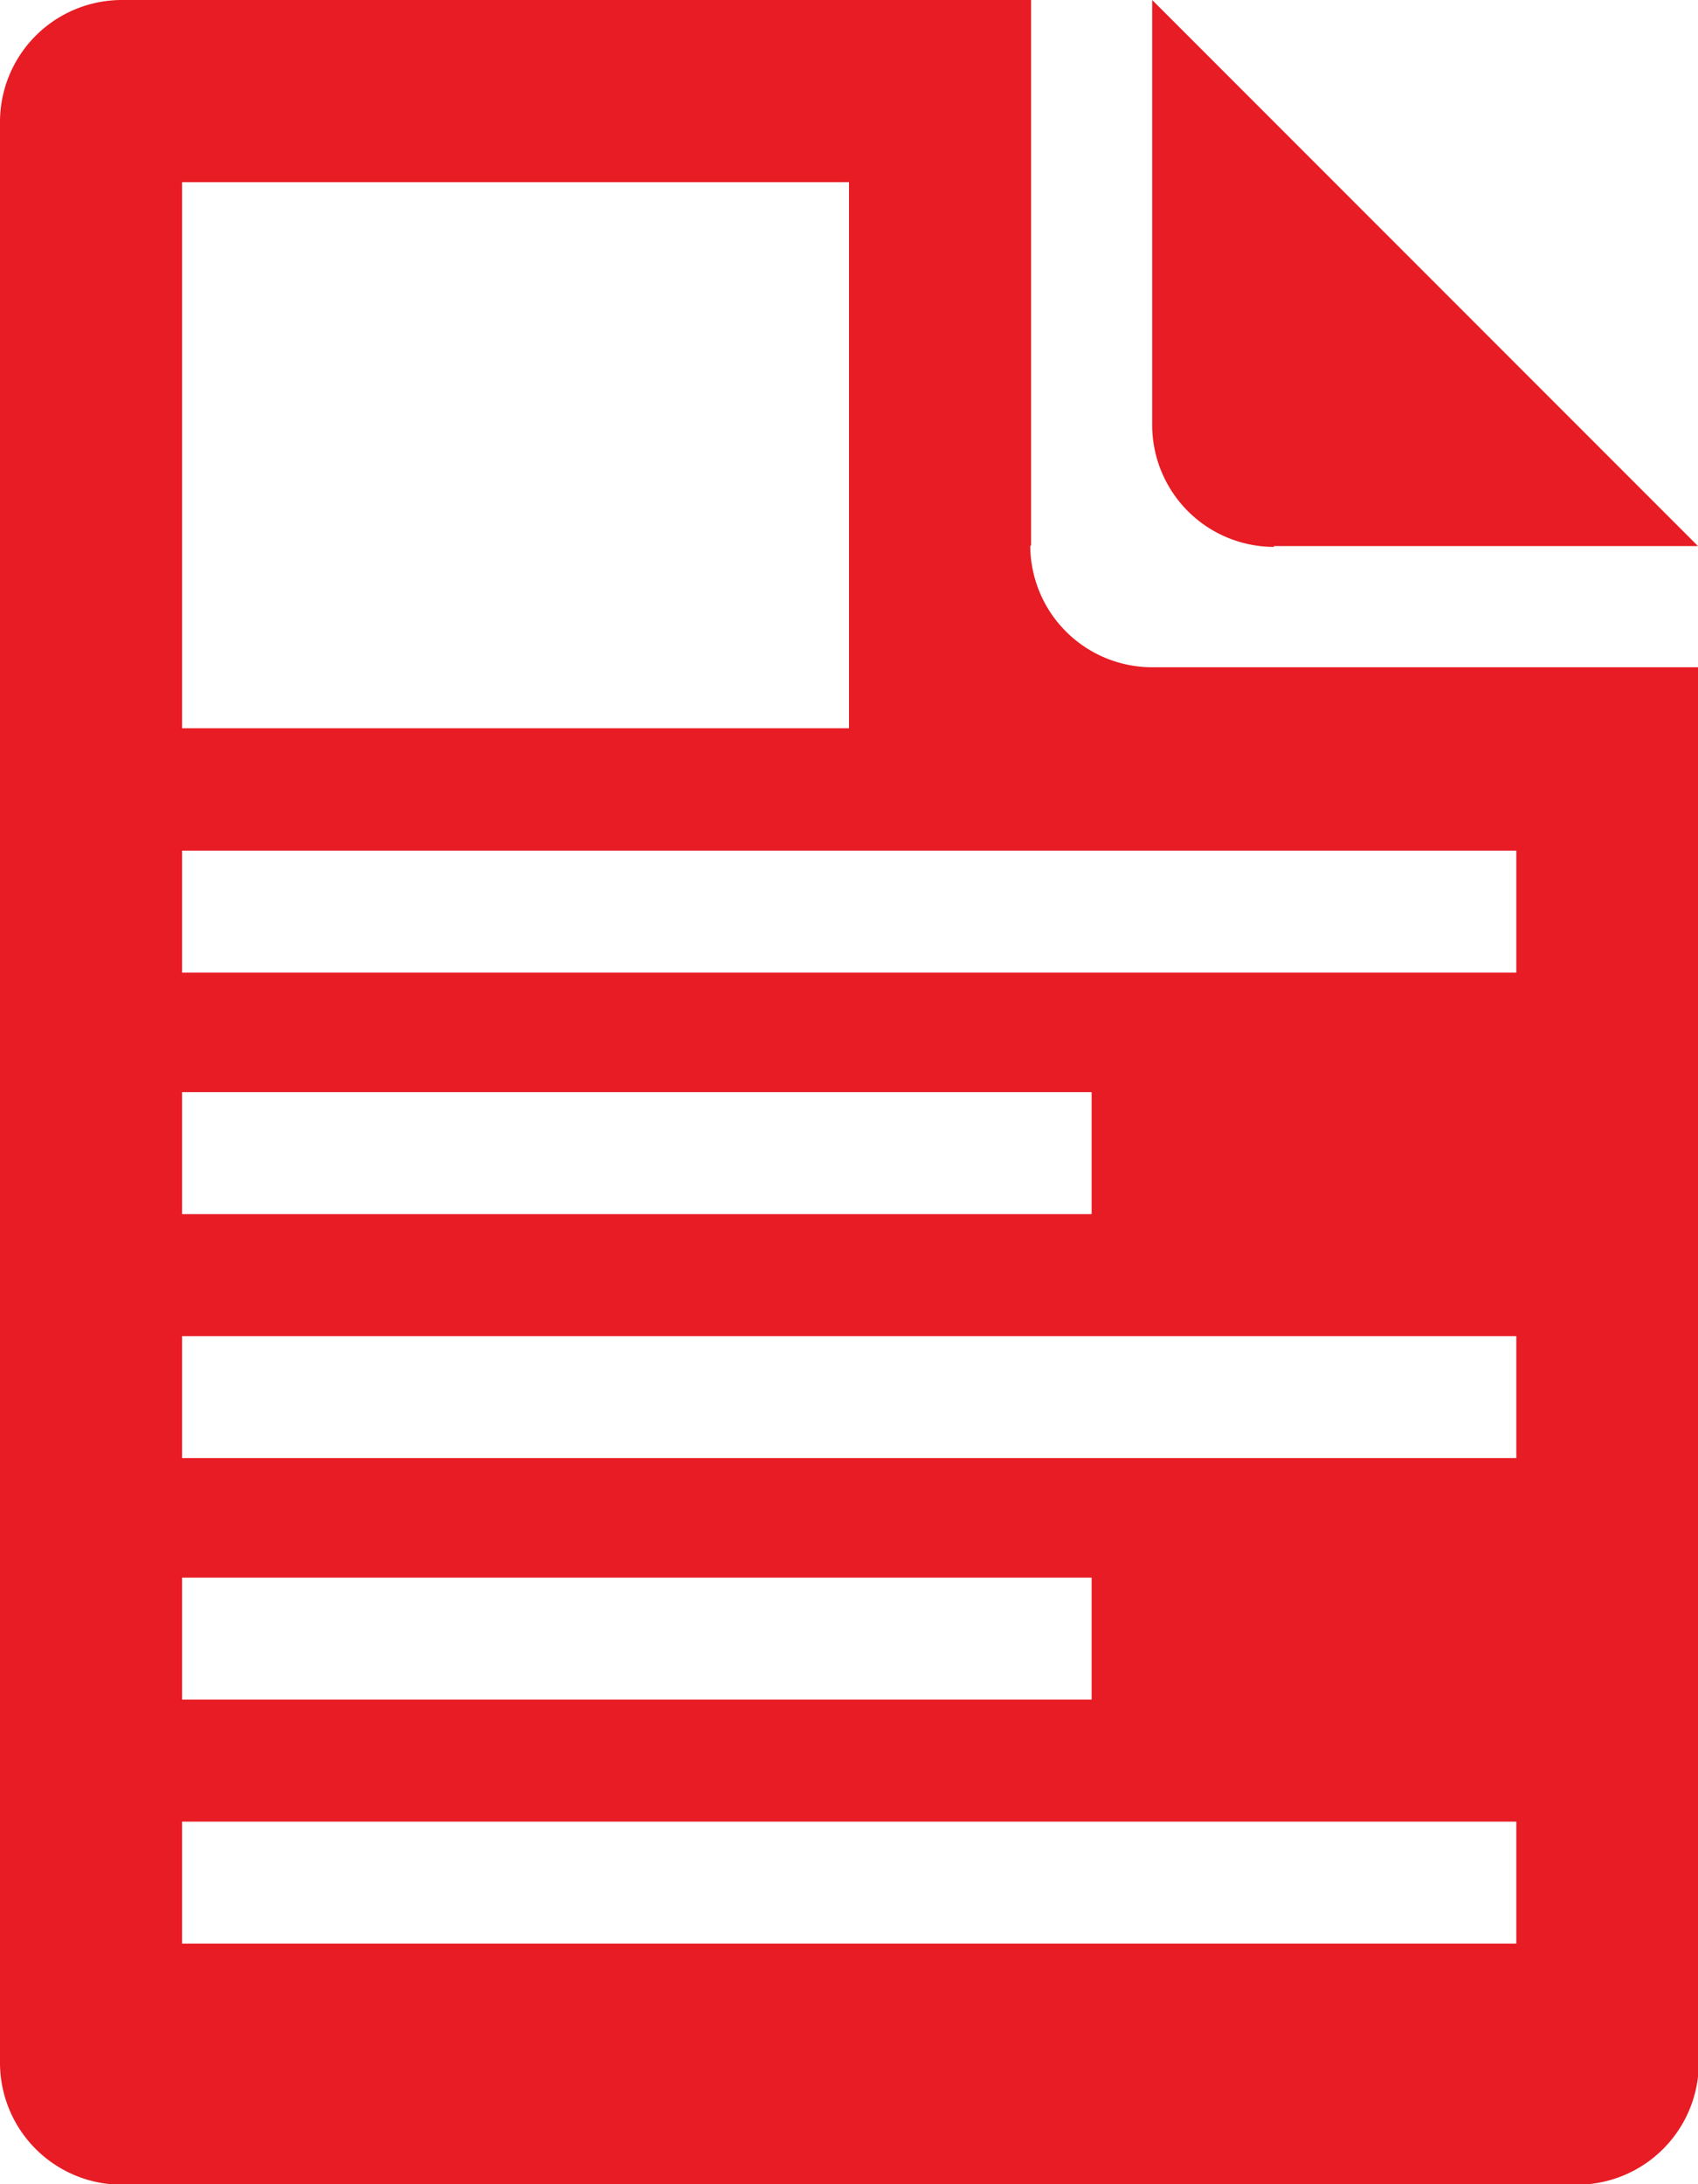 <svg id="レイヤー_1" data-name="レイヤー 1" xmlns="http://www.w3.org/2000/svg" xmlns:xlink="http://www.w3.org/1999/xlink" viewBox="0 0 41.78 53.72"><defs><style>.cls-1{fill:none;}.cls-2{clip-path:url(#clip-path);}.cls-3{fill:#e71c24;}</style><clipPath id="clip-path" transform="translate(0 0)"><rect class="cls-1" width="41.78" height="53.72"/></clipPath></defs><g class="cls-2"><path class="cls-3" d="M25.37,13.43V0H3A3,3,0,0,0,0,3V50.73a3,3,0,0,0,3,3H38.8a3,3,0,0,0,3-3V16.41H28.35a3,3,0,0,1-3-3M4.48,4.48H20.89V17.91H4.48Zm0,22.38H26.86v3H4.48Zm0,11.94H26.86v3H4.48Zm32.83,9H4.48v-3H37.31Zm0-11.94H4.48v-3H37.31Zm0-11.94H4.48v-3H37.31Z" transform="translate(0 0)"/><path class="cls-3" d="M31.34,13.43H41.78L28.35,0V10.45a3,3,0,0,0,3,3" transform="translate(0 0)"/></g></svg>